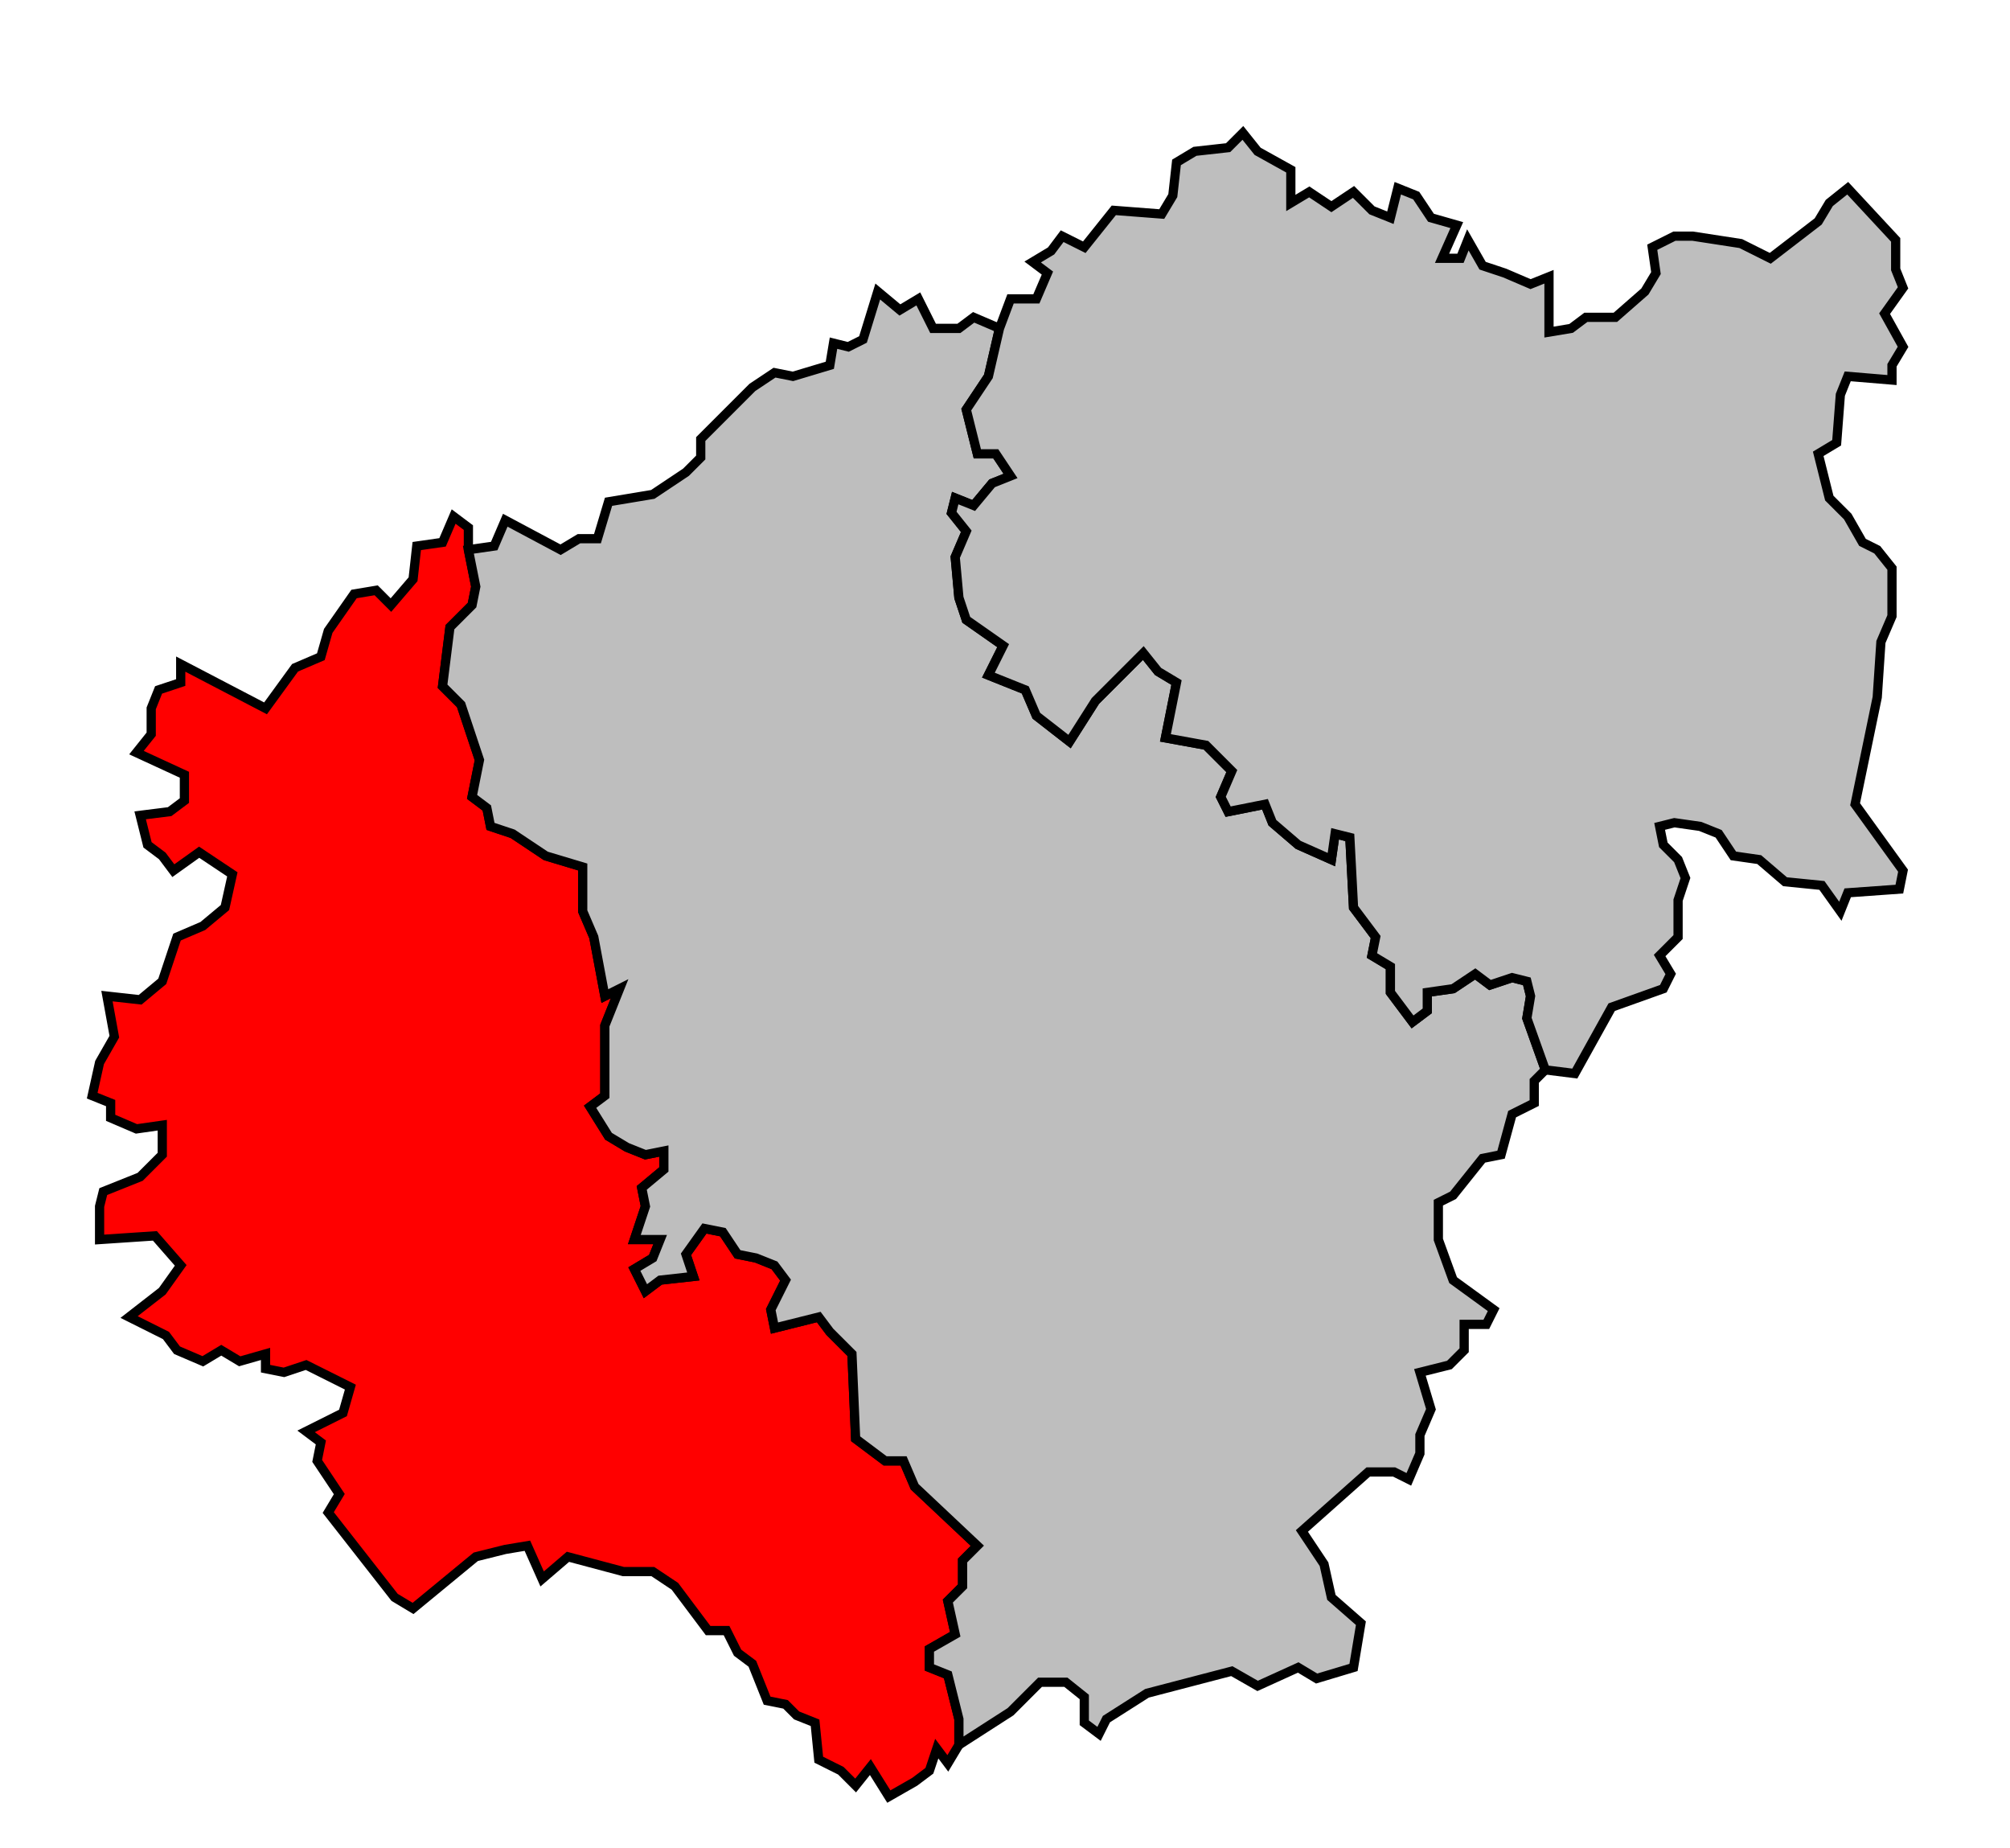 <svg xmlns="http://www.w3.org/2000/svg" width="496px" height="456px" 
 viewBox="29 3 545 479" preserveAspectRatio="xMidYMid meet" version="1.1">
<!-- created by michiel1972 using INSEE arrondissement ImageMap data as published on their website-->
<!-- Legal notice from INSEE:-->
<!-- The publications and data made available on this site may be viewed and downloaded free of charge; except where otherwise stated, -->
<!-- they may be reused, including for commercial purposes, without a license and without payment of royalties-->
<!-- other than those collected by the copyright collection and distribution entities governed by Title II of Book III of the Intellectual Property Code; reuse is however conditional upon respect of the integrity of the information and data, and a specific mention of sources.-->
  <polygon points="156, 141 158, 151 157, 156 151, 162 149, 178 154, 183 159, 198 157, 208 161, 211 162, 216 168, 218 177, 224 187, 227 187, 239 190, 246 193, 262 197, 260 193, 270 193, 289 189, 292 194, 300 199, 303 204, 305 209, 304 209, 309 203, 314 204, 319 201, 328 208, 328 206, 333 201, 336 204, 342 208, 339 217, 338 215, 332 220, 325 225, 326 229, 332 234, 333 239, 335 242, 339 238, 347 239, 352 251, 349 254, 353 260, 359 261, 382 269, 388 274, 388 277, 395 294, 411 290, 415 290, 422 286, 426 288, 435 281, 439 281, 444 286, 446 289, 458 289, 465 286, 470 283, 466 281, 472 277, 475 270, 479 265, 471 261, 476 257, 472 251, 469 250, 459 245, 457 242, 454 237, 453 233, 443 229, 440 226, 434 221, 434 212, 422 206, 418 198, 418 183, 414 176, 420 172, 411 166, 412 158, 414 141, 428 136, 425 118, 402 121, 397 115, 388 116, 383 112, 380 122, 375 124, 368 112, 362 106, 364 101, 363 101, 359 94, 361 89, 358 84, 361 77, 358 74, 354 64, 349 73, 342 78, 335 71, 327 56, 328 56, 319 57, 315 67, 311 73, 305 73, 297 66, 298 59, 295 59, 291 54, 289 56, 280 60, 273 58, 262 67, 263 73, 258 77, 246 84, 243 90, 238 92, 229 83, 223 76, 228 73, 224 69, 221 67, 213 75, 212 79, 209 79, 202 66, 196 70, 191 70, 184 72, 179 78, 177 78, 172 101, 184 109, 173 116, 170 118, 163 125, 153 131, 152 135, 156 141, 149 142, 140 149, 139 152, 132 156, 135 156, 141 " 
style="opacity:1;fill:#ff0000;fill-opacity:1;stroke:#000000;stroke-width:2.5;stroke-miterlimit:4;stroke-dasharray:none;stroke-opacity:1"/>
  <polygon points="156, 141 163, 140 166, 133 181, 141 186, 138 191, 138 194, 128 206, 126 215, 120 219, 116 219, 111 223, 107 233, 97 239, 93 244, 94 254, 91 255, 85 259, 86 263, 84 267, 71 273, 76 278, 73 282, 81 289, 81 293, 78 300, 81 297, 94 291, 103 294, 115 299, 115 303, 121 298, 123 293, 129 288, 127 287, 131 291, 136 288, 143 289, 154 291, 160 301, 167 297, 175 307, 179 310, 186 319, 193 326, 182 339, 169 343, 174 348, 177 345, 192 356, 194 363, 201 360, 208 362, 212 372, 210 374, 215 381, 221 390, 225 391, 218 395, 219 396, 238 402, 246 401, 251 406, 254 406, 261 412, 269 416, 266 416, 261 423, 260 429, 256 433, 259 439, 257 443, 258 444, 262 443, 268 448, 282 445, 285 445, 291 439, 294 436, 305 431, 306 423, 316 419, 318 419, 328 423, 339 434, 347 432, 351 426, 351 426, 358 422, 362 414, 364 417, 374 414, 381 414, 386 411, 393 407, 391 400, 391 382, 407 388, 416 390, 425 398, 432 396, 444 386, 447 381, 444 370, 449 363, 445 340, 451 329, 458 327, 462 323, 459 323, 452 318, 448 311, 448 303, 456 289, 465 289, 458 286, 446 281, 444 281, 439 288, 435 286, 426 290, 422 290, 415 294, 411 277, 395 274, 388 269, 388 261, 382 260, 359 254, 353 251, 349 239, 352 238, 347 242, 339 239, 335 234, 333 229, 332 225, 326 220, 325 215, 332 217, 338 208, 339 204, 342 201, 336 206, 333 208, 328 201, 328 204, 319 203, 314 209, 309 209, 304 204, 305 199, 303 194, 300 189, 292 193, 289 193, 270 197, 260 193, 262 190, 246 187, 239 187, 227 177, 224 168, 218 162, 216 161, 211 157, 208 159, 198 154, 183 149, 178 151, 162 157, 156 158, 151 156, 141 " 
style="opacity:1;fill:#bebebe;fill-opacity:1;stroke:#000000;stroke-width:2.5;stroke-miterlimit:4;stroke-dasharray:none;stroke-opacity:1"/>
  <polygon points="300, 81 303, 73 310, 73 313, 66 309, 63 314, 60 317, 56 323, 59 331, 49 344, 50 347, 45 348, 36 353, 33 362, 32 366, 28 370, 33 379, 38 379, 47 384, 44 390, 48 396, 44 401, 49 406, 51 408, 43 413, 45 417, 51 424, 53 420, 62 425, 62 427, 57 431, 64 437, 66 444, 69 449, 67 449, 82 455, 81 459, 78 467, 78 475, 71 478, 66 477, 59 483, 56 488, 56 501, 58 509, 62 522, 52 525, 47 530, 43 543, 57 543, 65 545, 70 540, 77 545, 86 542, 91 542, 95 530, 94 528, 99 527, 112 522, 115 525, 127 530, 132 534, 139 538, 141 542, 146 542, 159 539, 166 538, 181 532, 210 545, 228 544, 233 530, 234 528, 239 523, 232 513, 231 506, 225 499, 224 495, 218 490, 216 483, 215 479, 216 480, 221 484, 225 486, 230 484, 236 484, 246 479, 251 482, 256 480, 260 466, 265 456, 283 448, 282 443, 268 444, 262 443, 258 439, 257 433, 259 429, 256 423, 260 416, 261 416, 266 412, 269 406, 261 406, 254 401, 251 402, 246 396, 238 395, 219 391, 218 390, 225 381, 221 374, 215 372, 210 362, 212 360, 208 363, 201 356, 194 345, 192 348, 177 343, 174 339, 169 326, 182 319, 193 310, 186 307, 179 297, 175 301, 167 291, 160 289, 154 288, 143 291, 136 287, 131 288, 127 293, 129 298, 123 303, 121 299, 115 294, 115 291, 103 297, 94 300, 81 " 
style="opacity:1;fill:#bebebe;fill-opacity:1;stroke:#000000;stroke-width:2.5;stroke-miterlimit:4;stroke-dasharray:none;stroke-opacity:1"/>
</svg>
